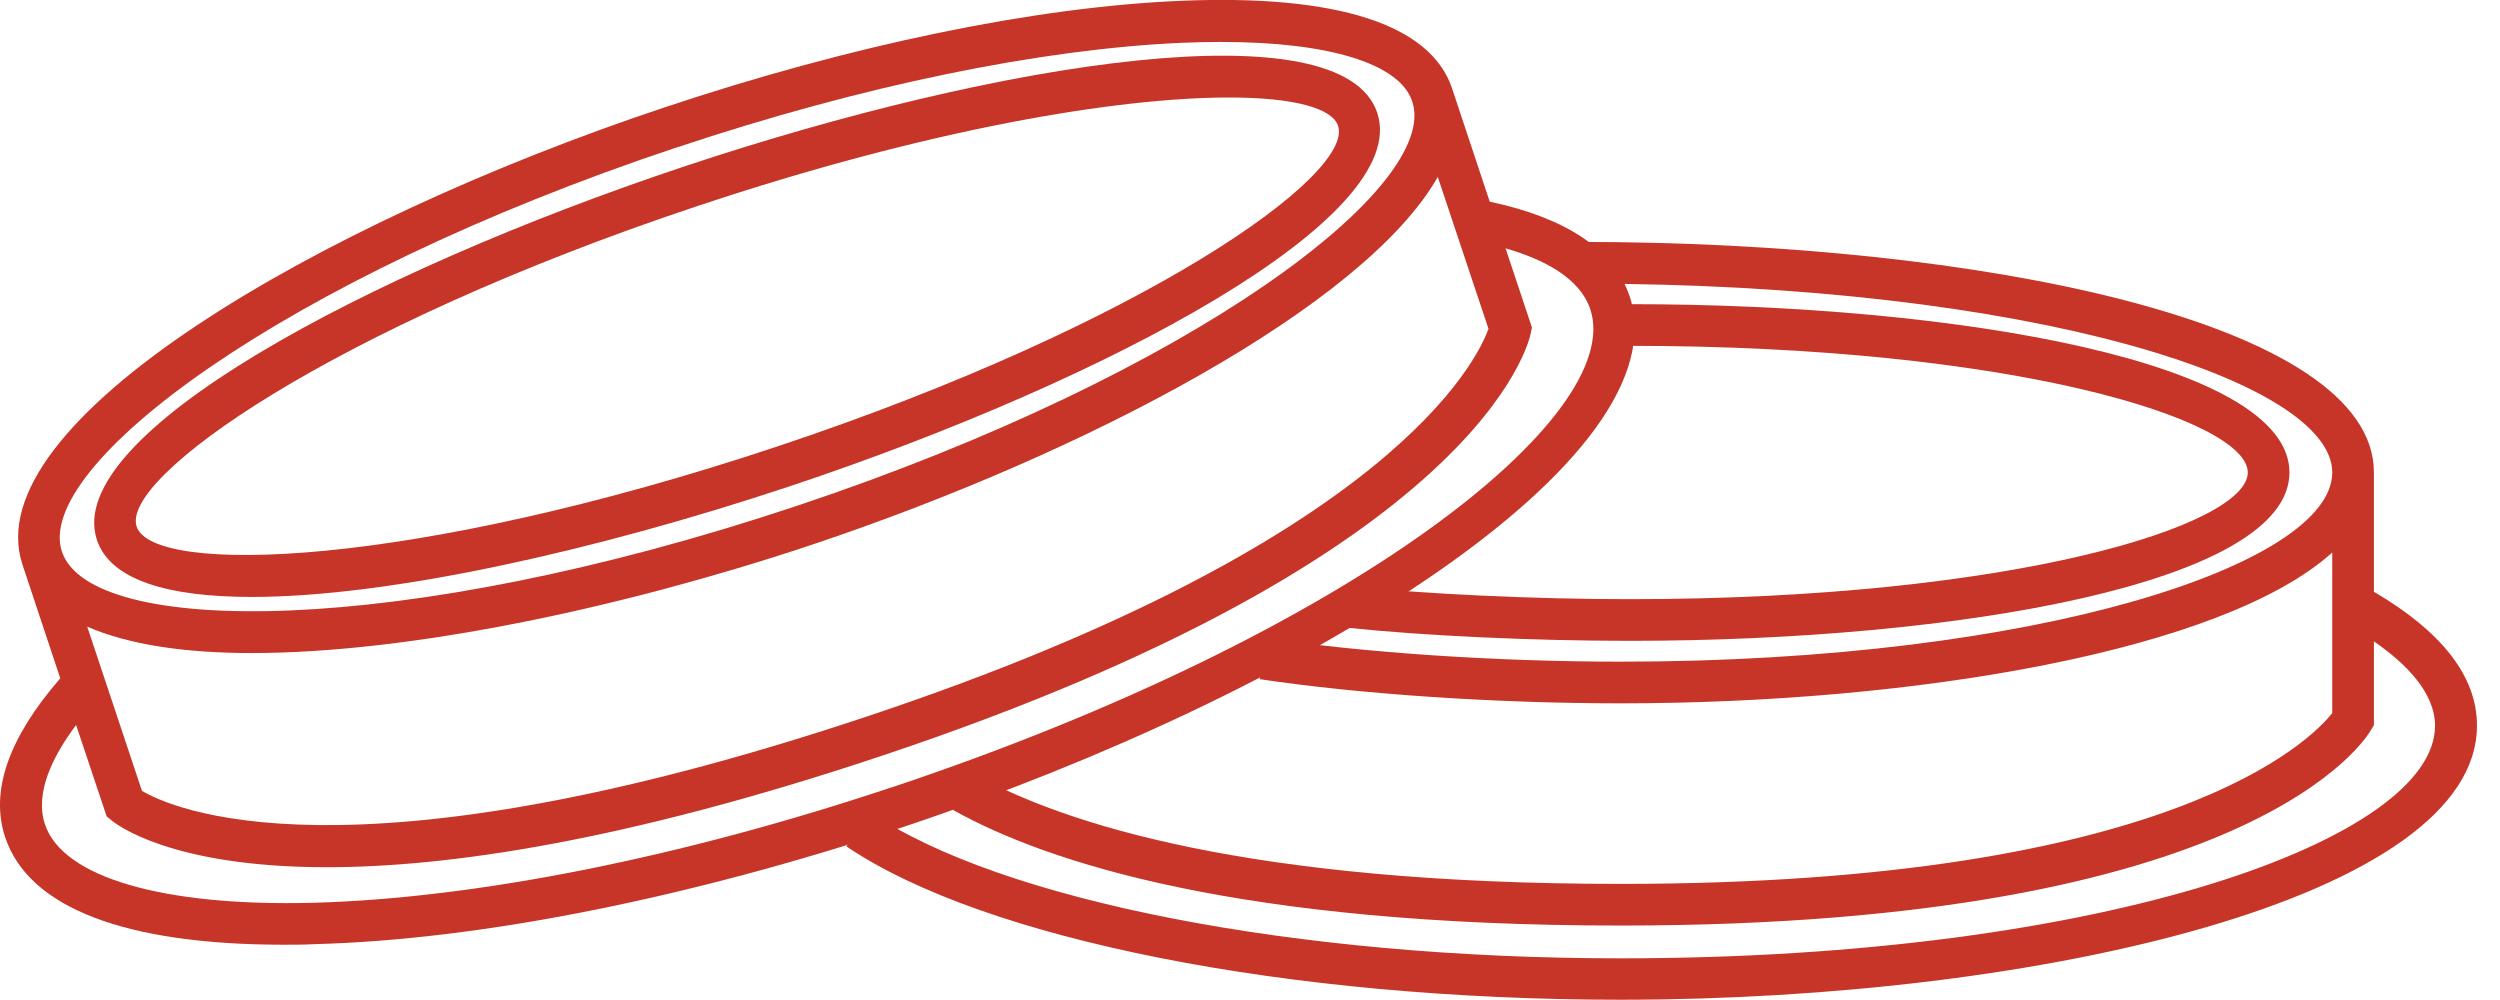 <?xml version="1.0" encoding="UTF-8"?> <svg xmlns="http://www.w3.org/2000/svg" width="90" height="36" viewBox="0 0 90 36" fill="none"><g id="Manufactured Components" clip-path="url(#clip0_1967_7718)"><g id="Group"><path id="Vector" d="M82.42 17.01C82.42 13.03 70.48 10.95 58.68 10.95V12.45C72.46 12.45 80.92 15.11 80.92 17.01C80.92 18.91 72.46 21.57 58.68 21.57C55.23 21.57 51.39 21.39 48.66 21.11L48.51 22.6C51.29 22.89 55.19 23.07 58.68 23.07C70.48 23.07 82.42 20.99 82.42 17.01Z" fill="#C63527"></path><path id="Vector_2" d="M85.461 21.32V17.01C85.461 11.56 71.111 8.71 56.931 8.71V10.21C73.101 10.21 83.961 13.73 83.961 17.01C83.961 20.29 73.441 23.82 58.341 23.82C53.891 23.82 49.121 23.5 45.571 22.97L45.351 24.45C48.961 24.99 53.821 25.32 58.341 25.32C68.911 25.32 80.021 23.44 83.961 19.89V25.67C83.231 26.6 78.221 31.82 58.341 31.82C44.971 31.82 38.291 29.66 35.041 27.85L34.311 29.16C37.711 31.06 44.651 33.32 58.341 33.32C81.151 33.32 85.201 26.56 85.361 26.27L85.461 26.1V23.09C86.621 23.89 87.661 24.94 87.661 26.13C87.661 30.17 75.881 34.5 58.341 34.5C46.641 34.5 36.031 32.43 31.311 29.23L30.471 30.47C35.431 33.83 46.371 35.99 58.351 35.99C73.501 35.99 89.171 32.3 89.171 26.12C89.171 24.36 87.921 22.75 85.471 21.31L85.461 21.32Z" fill="#C63527"></path></g><g id="Group_2"><path id="Vector_3" d="M9.06 21.49C13.97 21.49 21.36 19.86 28.45 17.5C39.9 13.68 50.84 7.84 49.58 4.06C48.32 0.28 36.07 2.18 24.61 6C13.17 9.82 2.23 15.66 3.49 19.44C3.97 20.88 6.04 21.49 9.06 21.49ZM25.1 7.42C33.46 4.63 40.24 3.51 44.25 3.51C46.57 3.51 47.96 3.89 48.17 4.53C48.76 6.3 41.19 11.67 27.99 16.07C14.79 20.47 5.51 20.72 4.92 18.96C4.33 17.2 11.9 11.82 25.1 7.42Z" fill="#C63527"></path><path id="Vector_4" d="M58.66 10.65C58.1 8.99 56.4 7.85 53.63 7.26L52.27 3.17C51.5 0.88 48.13 -0.21 42.5 0.03C37.26 0.25 30.65 1.62 23.91 3.87C11.44 8.03 -0.89 15.21 0.81 20.33L2.17 24.42C0.31 26.56 -0.37 28.49 0.19 30.15C1.04 32.68 4.5 34.01 10.23 34.01C10.58 34.01 10.95 34.01 11.32 33.99C17.32 33.83 24.86 32.32 32.55 29.76C46.92 24.97 60.62 16.51 58.66 10.64V10.65ZM53.58 11.85C53.18 12.96 50.09 19.5 31.22 25.79C12.43 32.06 6.1 29.06 5.11 28.47L3.14 22.56C4.61 23.2 6.63 23.51 9.05 23.51C14.62 23.51 22.17 21.96 29.17 19.63C39.2 16.28 49.14 10.98 51.76 6.37L53.59 11.85H53.58ZM24.39 5.3C31.01 3.09 37.46 1.76 42.57 1.54C43.05 1.52 43.51 1.51 43.96 1.51C47.85 1.51 50.39 2.29 50.84 3.65C51.86 6.7 43.01 13.43 28.69 18.21C14.37 22.99 3.25 22.92 2.23 19.86C1.21 16.81 10.06 10.07 24.38 5.3H24.39ZM32.08 28.35C24.53 30.87 17.14 32.34 11.28 32.5C5.87 32.64 2.26 31.59 1.62 29.68C1.24 28.55 1.9 27.22 2.74 26.1L3.84 29.39L4 29.52C4.14 29.64 6.09 31.22 11.77 31.22C16.04 31.22 22.42 30.32 31.71 27.22C53.35 20 55.05 12.31 55.11 11.98L55.15 11.79L54.2 8.94C55.56 9.33 56.87 10 57.25 11.13C58.53 14.97 48.72 22.8 32.09 28.35H32.08Z" fill="#C63527"></path></g></g><defs><clipPath id="clip0_1967_7718"><rect width="89.16" height="36" fill="white"></rect></clipPath></defs></svg> 